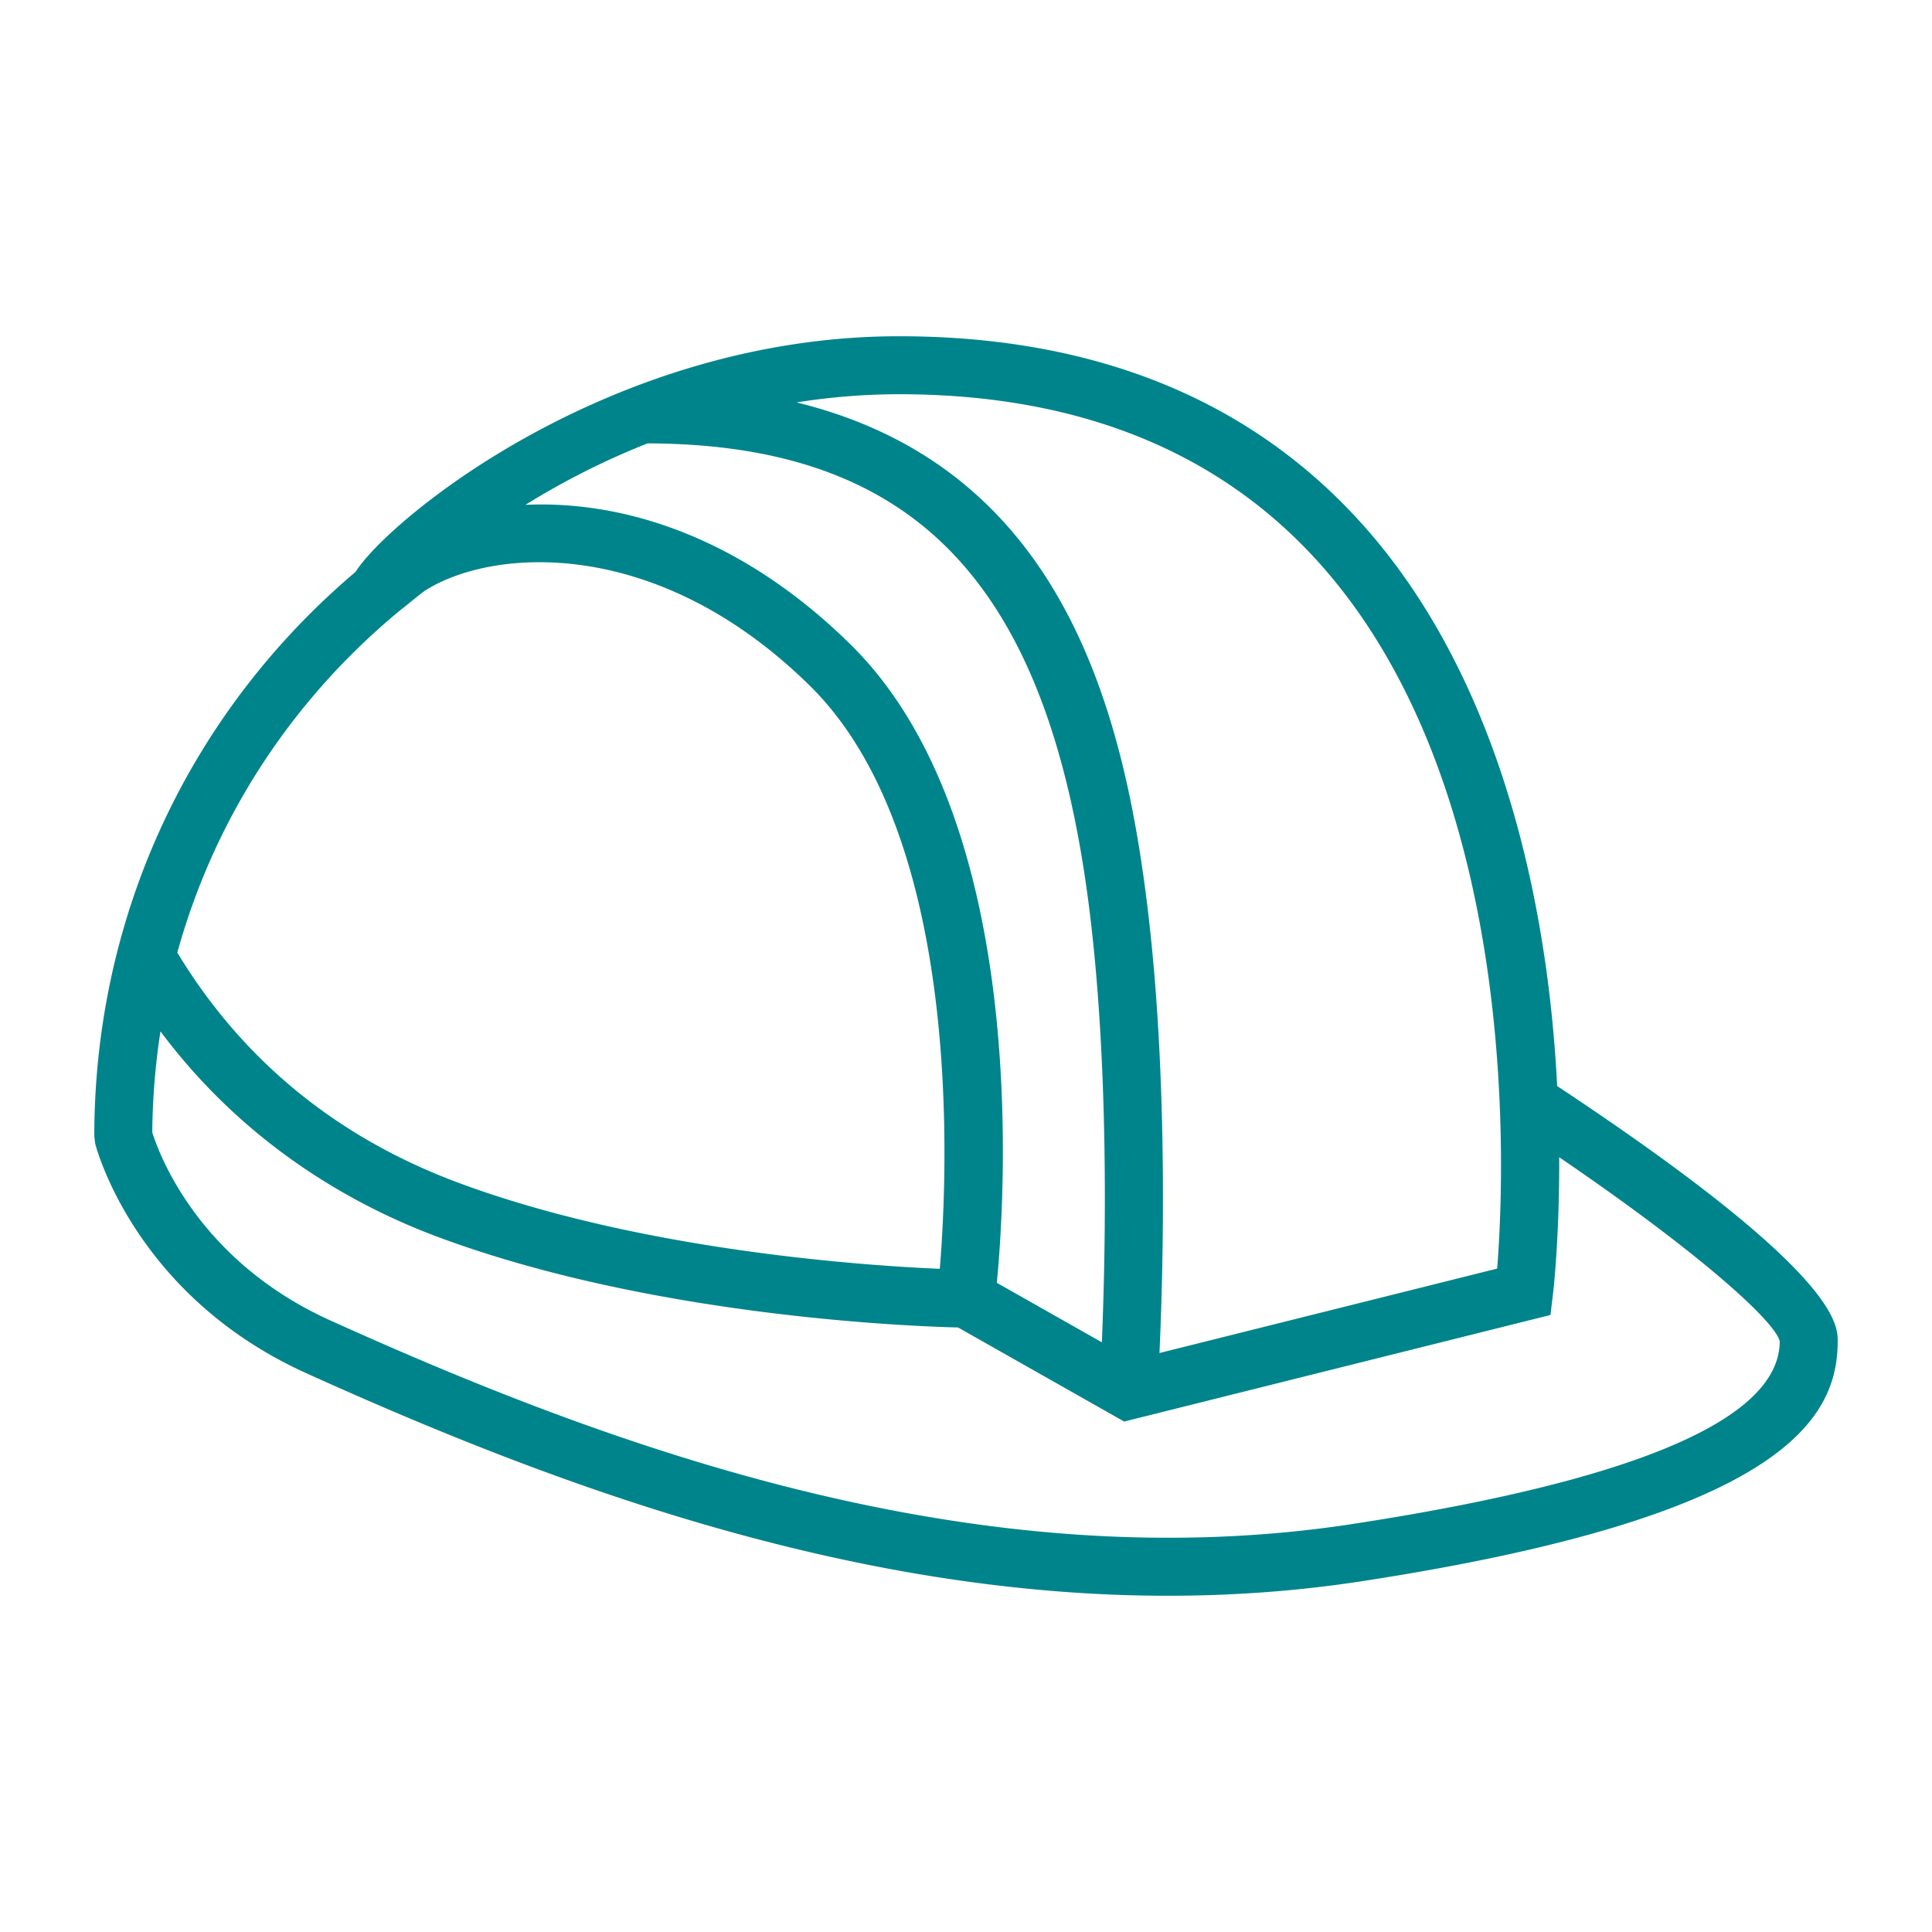 <svg xmlns="http://www.w3.org/2000/svg" viewBox="0 0 100 100" fill-rule="evenodd"><g><path d="M80.599 56.214a73.545 73.545 0 0 0-.27-3.569c-.75-7.431-3.041-17.866-9.694-25.375-5.8-6.547-13.909-9.866-24.103-9.866-14.916 0-26.385 9.451-28.13 12.197C9.78 36.906 4.881 47.424 4.881 58.822l.047.374c.083.321 2.123 7.903 10.929 11.882 12.292 5.557 27.918 11.519 44.604 11.518 3.31 0 6.665-.235 10.04-.754 21.819-3.355 24.617-8.4 24.617-12.421 0-.894-.003-3.603-14.519-13.207zM68.383 29.252c10.383 11.71 9.486 31.693 9.11 36.41l-17.479 4.37c.192-4.176.467-13.987-.6-22.917-1.293-10.812-4.65-22.971-18.183-26.286a33.93 33.93 0 0 1 5.302-.424c9.293-.001 16.644 2.976 21.85 8.847zm-34.867-6.303c14.008.043 20.869 7.392 22.919 24.522.996 8.33.777 17.699.597 22.006l-5.436-3.078c.45-4.675 1.669-23.929-7.559-33.028-5.833-5.751-11.99-7.464-16.839-7.241a39.729 39.729 0 0 1 6.318-3.181zm-12.749 8.595c.114-.083.223-.17.321-.255.289-.232.575-.468.873-.692 3.423-2.227 12.009-2.939 19.97 4.91 7.932 7.822 7.126 25.188 6.712 30.167-3.924-.167-15.5-.948-24.934-4.462-6.283-2.34-11.17-6.349-14.531-11.906 1.911-6.91 5.896-13.083 11.589-17.762zm49.278 47.332c-19.609 3.016-38.598-4.044-52.952-10.533-6.871-3.105-8.886-8.684-9.211-9.732a36.04 36.04 0 0 1 .424-5.228c4.461 5.977 10.139 9.069 14.355 10.64 11.048 4.115 24.432 4.626 26.928 4.687l8.598 4.869 22.064-5.516.125-1.024c.021-.171.346-2.957.328-7.14 7.163 4.876 11.153 8.461 11.414 9.521 0 4.023-7.426 7.204-22.073 9.456z" stroke-width="0" stroke="#00848c" fill="#00848c"></path></g></svg>
